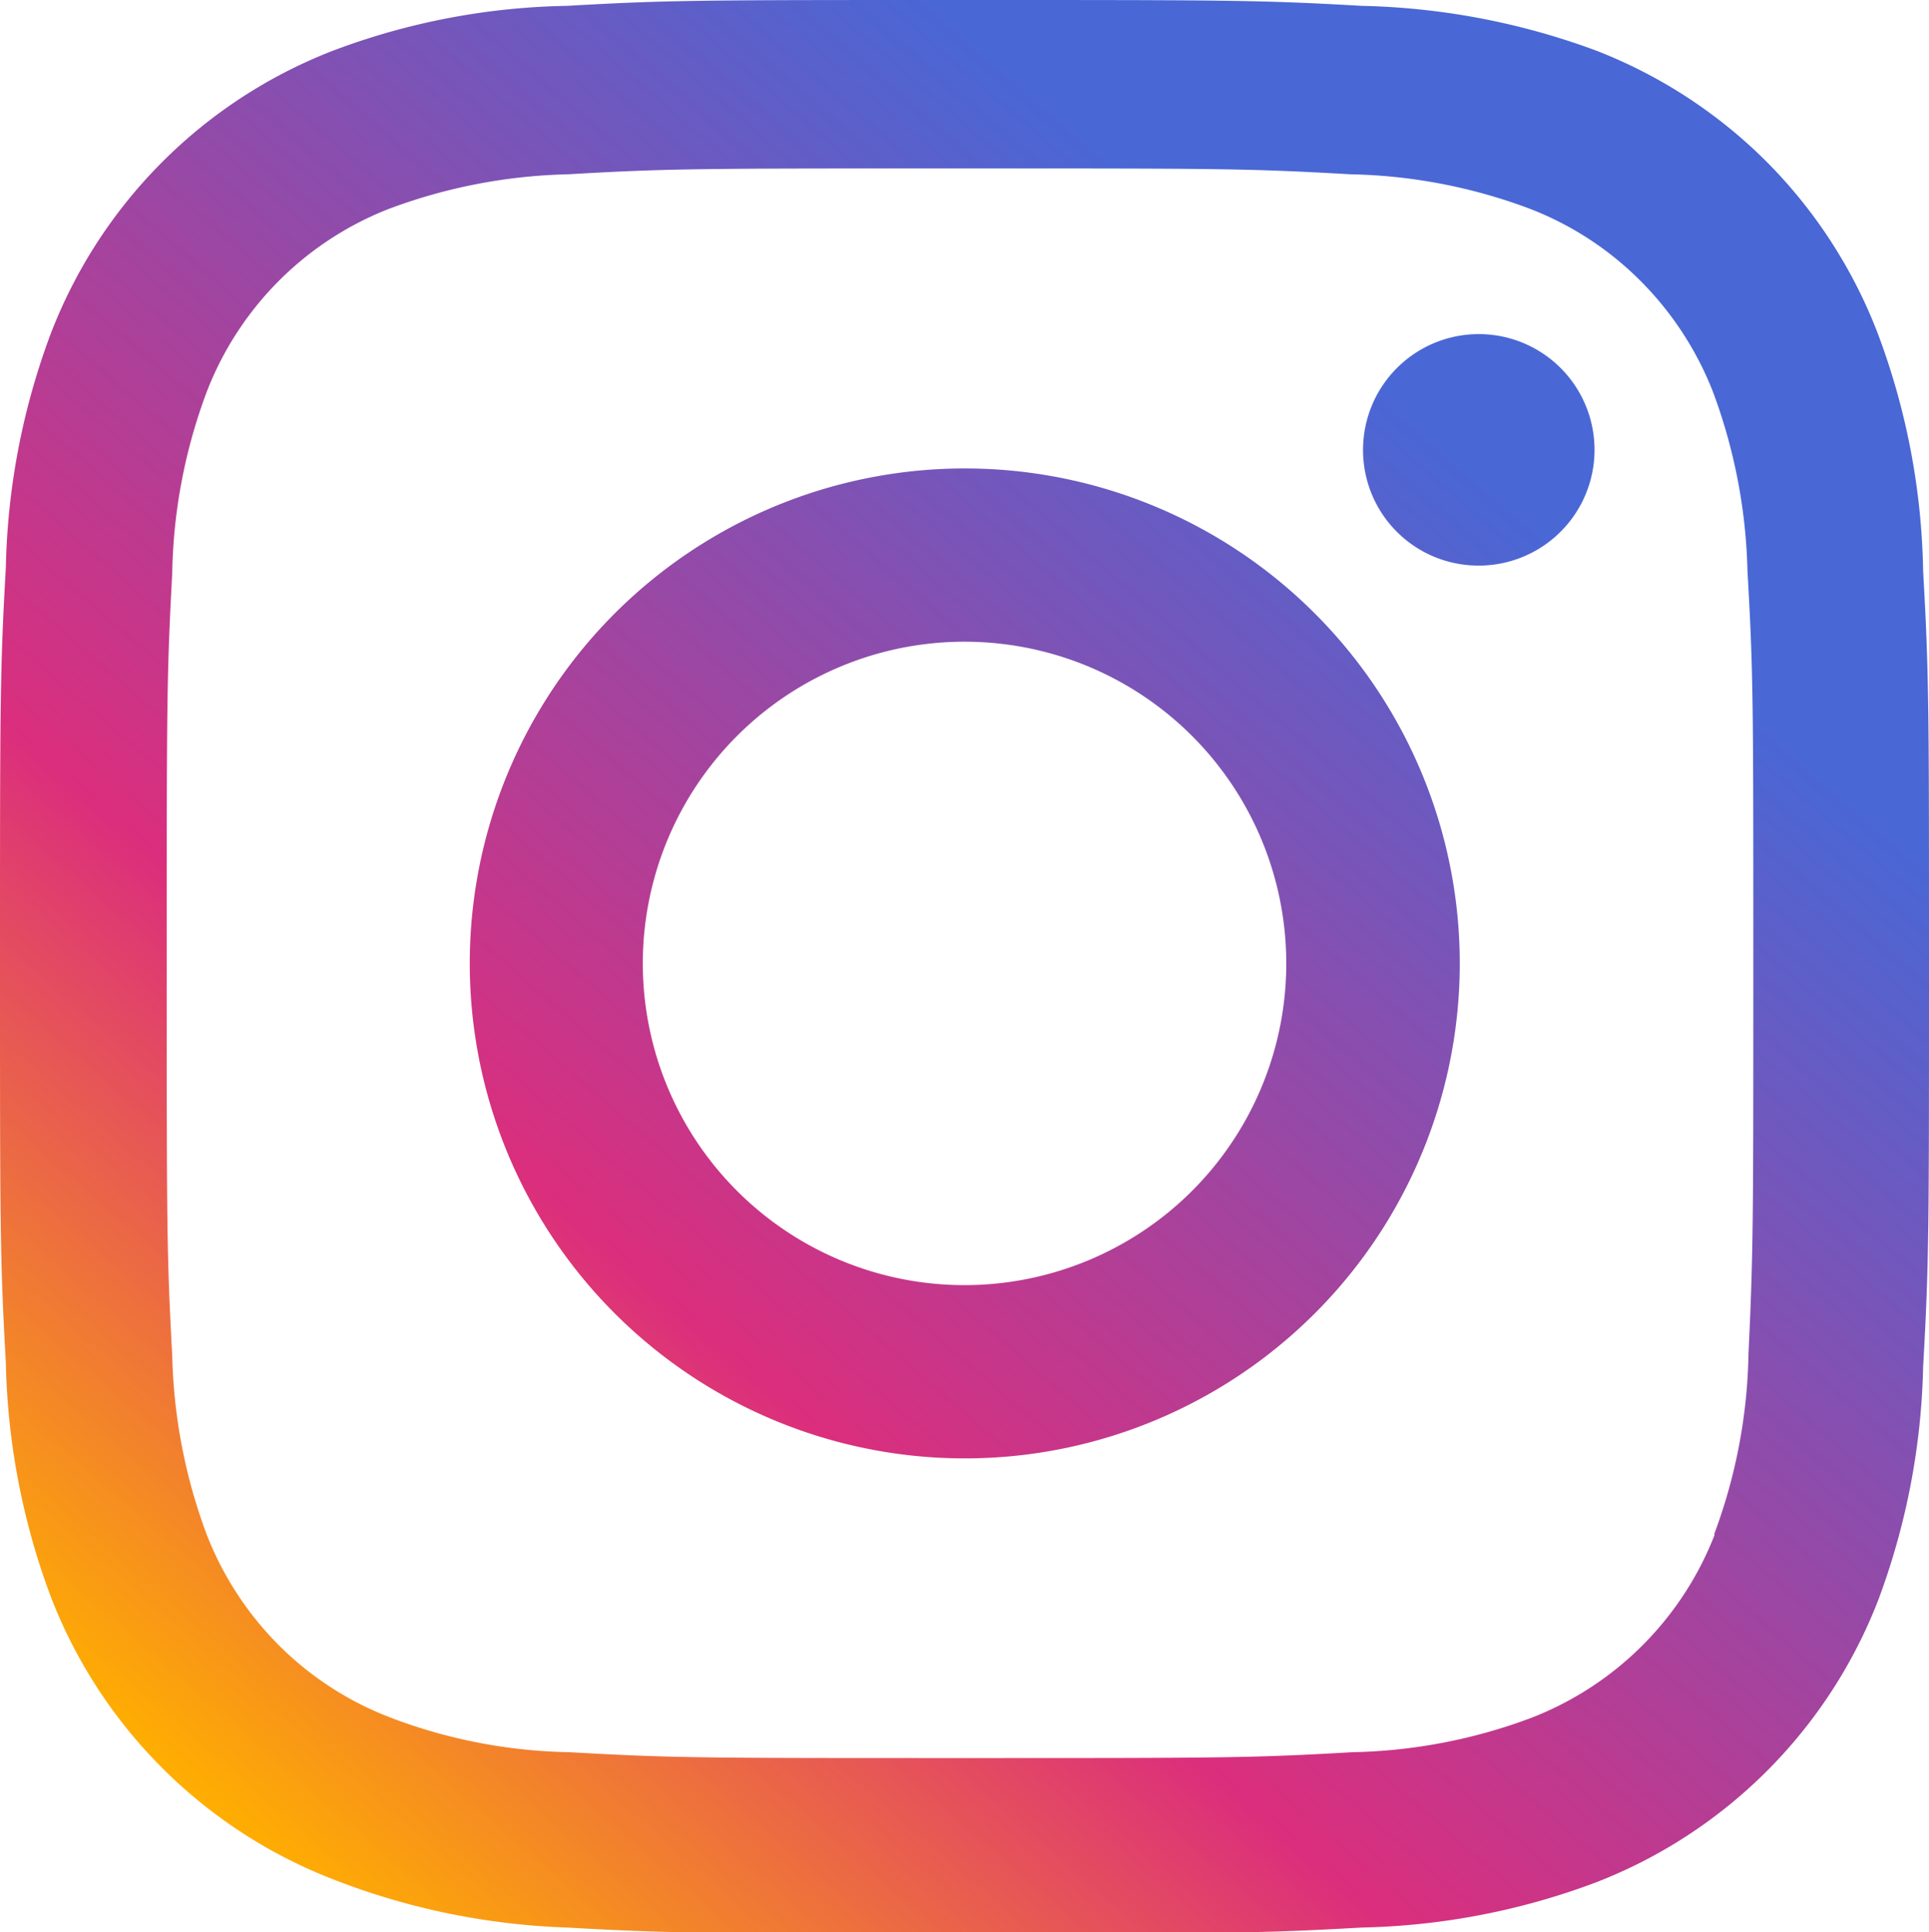 <svg id="Layer_1" data-name="Layer 1" xmlns="http://www.w3.org/2000/svg" xmlns:xlink="http://www.w3.org/1999/xlink" viewBox="0 0 56 56.09"><defs><style>.cls-1{fill-rule:evenodd;fill:url(#linear-gradient);}</style><linearGradient id="linear-gradient" x1="48.68" y1="53.82" x2="6.38" y2="5.01" gradientTransform="matrix(1, 0, 0, -1, 0, 58)" gradientUnits="userSpaceOnUse"><stop offset="0.17" stop-color="#4967d5"/><stop offset="0.69" stop-color="#db2e7d"/><stop offset="1" stop-color="#ffaf00"/></linearGradient></defs><path class="cls-1" d="M51.29,4.7a14.33,14.33,0,0,1,3.23,5,20.54,20.54,0,0,1,1.31,6.89c.17,3,.17,3.94.17,11.54s0,8.55-.17,11.54a20.57,20.57,0,0,1-1.31,6.8,14.34,14.34,0,0,1-8.19,8.18,20.47,20.47,0,0,1-6.79,1.31c-3,.17-3.95.17-11.54.17s-8.54,0-11.54-.17a20.52,20.52,0,0,1-6.79-1.4,14.32,14.32,0,0,1-8.19-8.19,20.52,20.52,0,0,1-1.31-6.8C0,36.55,0,35.59,0,28s0-8.54.17-11.53a20.48,20.48,0,0,1,1.31-6.8A14.32,14.32,0,0,1,9.67,1.47,20.16,20.16,0,0,1,16.46.17C19.43,0,20.4,0,28,0s8.55,0,11.54.17a20.82,20.82,0,0,1,6.8,1.3A14.33,14.33,0,0,1,51.29,4.7ZM49.76,44.55a15.69,15.69,0,0,0,1-5.25h0c.14-3,.14-3.78.14-11.36h0c0-7.58,0-8.41-.17-11.37a15.9,15.9,0,0,0-1-5.19,9.4,9.4,0,0,0-2.1-3.22,9.21,9.21,0,0,0-3.22-2.1,15.61,15.61,0,0,0-5.2-1c-3-.17-3.78-.17-11.36-.17s-8.41,0-11.36.17a15.8,15.8,0,0,0-5.19,1A9.29,9.29,0,0,0,6,11.38a15.74,15.74,0,0,0-1,5.25c-.16,3-.16,3.79-.16,11.37s0,8.41.16,11.36a15.85,15.85,0,0,0,1,5.19,9.37,9.37,0,0,0,2.11,3.23,9.26,9.26,0,0,0,3.24,2.09,15.3,15.3,0,0,0,5.19,1c3,.17,3.78.17,11.36.17s8.41,0,11.36-.17a15.61,15.61,0,0,0,5.2-1,9.33,9.33,0,0,0,5.32-5.32ZM42.93,16.42a3.36,3.36,0,1,0-3.36-3.35A3.35,3.35,0,0,0,42.93,16.42ZM28,13.6a14.37,14.37,0,1,0,10.17,4.21A14.36,14.36,0,0,0,28,13.6Zm0,23.71a9.34,9.34,0,1,1,6.6-2.73A9.35,9.35,0,0,1,28,37.31Z"/></svg>